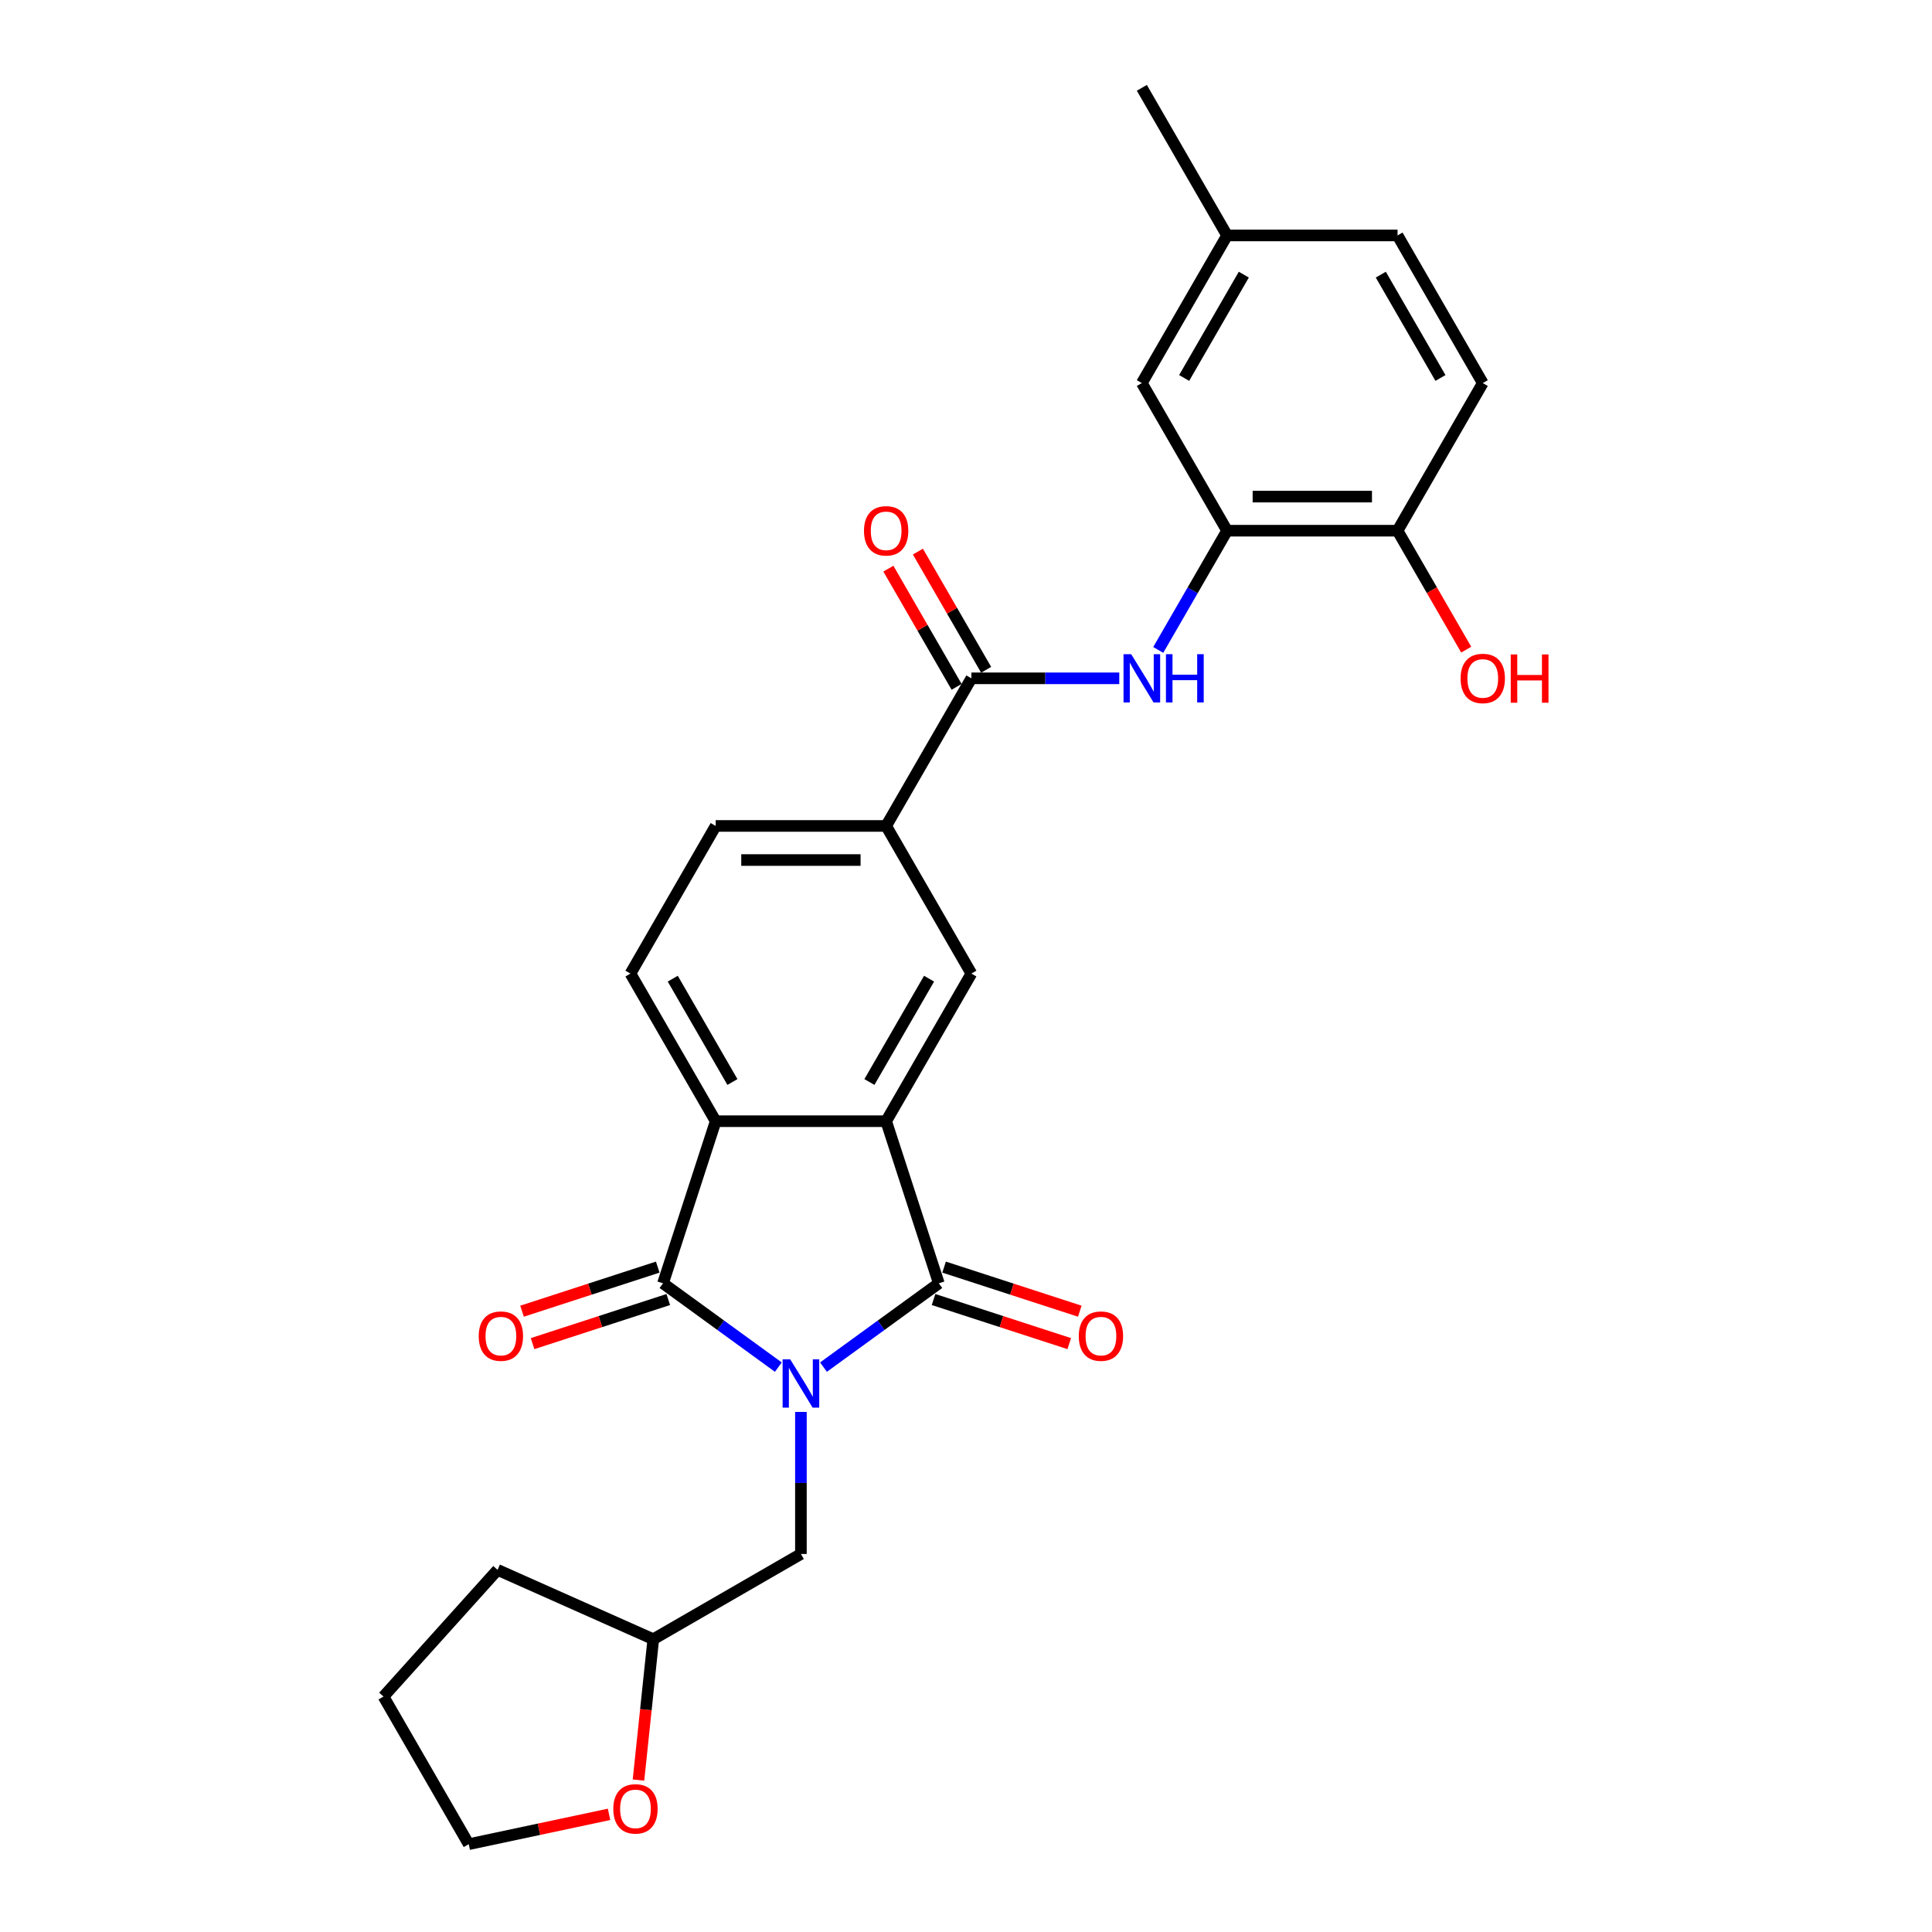 <?xml version='1.0' encoding='iso-8859-1'?>
<svg version='1.1' baseProfile='full'
              xmlns='http://www.w3.org/2000/svg'
                      xmlns:rdkit='http://www.rdkit.org/xml'
                      xmlns:xlink='http://www.w3.org/1999/xlink'
                  xml:space='preserve'
width='1000px' height='1000px' viewBox='0 0 1000 1000'>
<!-- END OF HEADER -->
<rect style='opacity:1.0;fill:#FFFFFF;stroke:none' width='1000' height='1000' x='0' y='0'> </rect>
<path class='bond-0' d='M 426.234,707.618 L 456.083,685.931' style='fill:none;fill-rule:evenodd;stroke:#0000FF;stroke-width:6px;stroke-linecap:butt;stroke-linejoin:miter;stroke-opacity:1' />
<path class='bond-0' d='M 456.083,685.931 L 485.933,664.244' style='fill:none;fill-rule:evenodd;stroke:#000000;stroke-width:6px;stroke-linecap:butt;stroke-linejoin:miter;stroke-opacity:1' />
<path class='bond-1' d='M 402.87,707.618 L 373.021,685.931' style='fill:none;fill-rule:evenodd;stroke:#0000FF;stroke-width:6px;stroke-linecap:butt;stroke-linejoin:miter;stroke-opacity:1' />
<path class='bond-1' d='M 373.021,685.931 L 343.171,664.244' style='fill:none;fill-rule:evenodd;stroke:#000000;stroke-width:6px;stroke-linecap:butt;stroke-linejoin:miter;stroke-opacity:1' />
<path class='bond-9' d='M 414.552,730.805 L 414.552,767.571' style='fill:none;fill-rule:evenodd;stroke:#0000FF;stroke-width:6px;stroke-linecap:butt;stroke-linejoin:miter;stroke-opacity:1' />
<path class='bond-9' d='M 414.552,767.571 L 414.552,804.337' style='fill:none;fill-rule:evenodd;stroke:#000000;stroke-width:6px;stroke-linecap:butt;stroke-linejoin:miter;stroke-opacity:1' />
<path class='bond-2' d='M 485.933,664.244 L 458.668,580.331' style='fill:none;fill-rule:evenodd;stroke:#000000;stroke-width:6px;stroke-linecap:butt;stroke-linejoin:miter;stroke-opacity:1' />
<path class='bond-11' d='M 483.207,672.635 L 518.325,684.046' style='fill:none;fill-rule:evenodd;stroke:#000000;stroke-width:6px;stroke-linecap:butt;stroke-linejoin:miter;stroke-opacity:1' />
<path class='bond-11' d='M 518.325,684.046 L 553.444,695.457' style='fill:none;fill-rule:evenodd;stroke:#FF0000;stroke-width:6px;stroke-linecap:butt;stroke-linejoin:miter;stroke-opacity:1' />
<path class='bond-11' d='M 488.66,655.853 L 523.778,667.263' style='fill:none;fill-rule:evenodd;stroke:#000000;stroke-width:6px;stroke-linecap:butt;stroke-linejoin:miter;stroke-opacity:1' />
<path class='bond-11' d='M 523.778,667.263 L 558.897,678.674' style='fill:none;fill-rule:evenodd;stroke:#FF0000;stroke-width:6px;stroke-linecap:butt;stroke-linejoin:miter;stroke-opacity:1' />
<path class='bond-3' d='M 343.171,664.244 L 370.436,580.331' style='fill:none;fill-rule:evenodd;stroke:#000000;stroke-width:6px;stroke-linecap:butt;stroke-linejoin:miter;stroke-opacity:1' />
<path class='bond-12' d='M 340.445,655.853 L 305.326,667.263' style='fill:none;fill-rule:evenodd;stroke:#000000;stroke-width:6px;stroke-linecap:butt;stroke-linejoin:miter;stroke-opacity:1' />
<path class='bond-12' d='M 305.326,667.263 L 270.207,678.674' style='fill:none;fill-rule:evenodd;stroke:#FF0000;stroke-width:6px;stroke-linecap:butt;stroke-linejoin:miter;stroke-opacity:1' />
<path class='bond-12' d='M 345.898,672.635 L 310.779,684.046' style='fill:none;fill-rule:evenodd;stroke:#000000;stroke-width:6px;stroke-linecap:butt;stroke-linejoin:miter;stroke-opacity:1' />
<path class='bond-12' d='M 310.779,684.046 L 275.66,695.457' style='fill:none;fill-rule:evenodd;stroke:#FF0000;stroke-width:6px;stroke-linecap:butt;stroke-linejoin:miter;stroke-opacity:1' />
<path class='bond-6' d='M 458.668,580.331 L 502.784,503.92' style='fill:none;fill-rule:evenodd;stroke:#000000;stroke-width:6px;stroke-linecap:butt;stroke-linejoin:miter;stroke-opacity:1' />
<path class='bond-6' d='M 450.003,560.046 L 480.884,506.558' style='fill:none;fill-rule:evenodd;stroke:#000000;stroke-width:6px;stroke-linecap:butt;stroke-linejoin:miter;stroke-opacity:1' />
<path class='bond-27' d='M 458.668,580.331 L 370.436,580.331' style='fill:none;fill-rule:evenodd;stroke:#000000;stroke-width:6px;stroke-linecap:butt;stroke-linejoin:miter;stroke-opacity:1' />
<path class='bond-10' d='M 370.436,580.331 L 326.32,503.92' style='fill:none;fill-rule:evenodd;stroke:#000000;stroke-width:6px;stroke-linecap:butt;stroke-linejoin:miter;stroke-opacity:1' />
<path class='bond-10' d='M 379.101,560.046 L 348.22,506.558' style='fill:none;fill-rule:evenodd;stroke:#000000;stroke-width:6px;stroke-linecap:butt;stroke-linejoin:miter;stroke-opacity:1' />
<path class='bond-4' d='M 502.784,351.098 L 458.668,427.509' style='fill:none;fill-rule:evenodd;stroke:#000000;stroke-width:6px;stroke-linecap:butt;stroke-linejoin:miter;stroke-opacity:1' />
<path class='bond-5' d='M 502.784,351.098 L 541.059,351.098' style='fill:none;fill-rule:evenodd;stroke:#000000;stroke-width:6px;stroke-linecap:butt;stroke-linejoin:miter;stroke-opacity:1' />
<path class='bond-5' d='M 541.059,351.098 L 579.334,351.098' style='fill:none;fill-rule:evenodd;stroke:#0000FF;stroke-width:6px;stroke-linecap:butt;stroke-linejoin:miter;stroke-opacity:1' />
<path class='bond-14' d='M 510.425,346.686 L 492.763,316.095' style='fill:none;fill-rule:evenodd;stroke:#000000;stroke-width:6px;stroke-linecap:butt;stroke-linejoin:miter;stroke-opacity:1' />
<path class='bond-14' d='M 492.763,316.095 L 475.101,285.504' style='fill:none;fill-rule:evenodd;stroke:#FF0000;stroke-width:6px;stroke-linecap:butt;stroke-linejoin:miter;stroke-opacity:1' />
<path class='bond-14' d='M 495.143,355.51 L 477.481,324.919' style='fill:none;fill-rule:evenodd;stroke:#000000;stroke-width:6px;stroke-linecap:butt;stroke-linejoin:miter;stroke-opacity:1' />
<path class='bond-14' d='M 477.481,324.919 L 459.819,294.328' style='fill:none;fill-rule:evenodd;stroke:#FF0000;stroke-width:6px;stroke-linecap:butt;stroke-linejoin:miter;stroke-opacity:1' />
<path class='bond-7' d='M 599.502,336.399 L 617.317,305.543' style='fill:none;fill-rule:evenodd;stroke:#0000FF;stroke-width:6px;stroke-linecap:butt;stroke-linejoin:miter;stroke-opacity:1' />
<path class='bond-7' d='M 617.317,305.543 L 635.131,274.687' style='fill:none;fill-rule:evenodd;stroke:#000000;stroke-width:6px;stroke-linecap:butt;stroke-linejoin:miter;stroke-opacity:1' />
<path class='bond-8' d='M 502.784,503.92 L 458.668,427.509' style='fill:none;fill-rule:evenodd;stroke:#000000;stroke-width:6px;stroke-linecap:butt;stroke-linejoin:miter;stroke-opacity:1' />
<path class='bond-13' d='M 635.131,274.687 L 723.363,274.687' style='fill:none;fill-rule:evenodd;stroke:#000000;stroke-width:6px;stroke-linecap:butt;stroke-linejoin:miter;stroke-opacity:1' />
<path class='bond-13' d='M 648.366,257.041 L 710.128,257.041' style='fill:none;fill-rule:evenodd;stroke:#000000;stroke-width:6px;stroke-linecap:butt;stroke-linejoin:miter;stroke-opacity:1' />
<path class='bond-15' d='M 635.131,274.687 L 591.015,198.276' style='fill:none;fill-rule:evenodd;stroke:#000000;stroke-width:6px;stroke-linecap:butt;stroke-linejoin:miter;stroke-opacity:1' />
<path class='bond-29' d='M 458.668,427.509 L 370.436,427.509' style='fill:none;fill-rule:evenodd;stroke:#000000;stroke-width:6px;stroke-linecap:butt;stroke-linejoin:miter;stroke-opacity:1' />
<path class='bond-29' d='M 445.433,445.155 L 383.671,445.155' style='fill:none;fill-rule:evenodd;stroke:#000000;stroke-width:6px;stroke-linecap:butt;stroke-linejoin:miter;stroke-opacity:1' />
<path class='bond-19' d='M 414.552,804.337 L 338.141,848.453' style='fill:none;fill-rule:evenodd;stroke:#000000;stroke-width:6px;stroke-linecap:butt;stroke-linejoin:miter;stroke-opacity:1' />
<path class='bond-16' d='M 326.32,503.92 L 370.436,427.509' style='fill:none;fill-rule:evenodd;stroke:#000000;stroke-width:6px;stroke-linecap:butt;stroke-linejoin:miter;stroke-opacity:1' />
<path class='bond-18' d='M 723.363,274.687 L 767.479,198.276' style='fill:none;fill-rule:evenodd;stroke:#000000;stroke-width:6px;stroke-linecap:butt;stroke-linejoin:miter;stroke-opacity:1' />
<path class='bond-22' d='M 723.363,274.687 L 741.137,305.472' style='fill:none;fill-rule:evenodd;stroke:#000000;stroke-width:6px;stroke-linecap:butt;stroke-linejoin:miter;stroke-opacity:1' />
<path class='bond-22' d='M 741.137,305.472 L 758.911,336.257' style='fill:none;fill-rule:evenodd;stroke:#FF0000;stroke-width:6px;stroke-linecap:butt;stroke-linejoin:miter;stroke-opacity:1' />
<path class='bond-20' d='M 591.015,198.276 L 635.131,121.865' style='fill:none;fill-rule:evenodd;stroke:#000000;stroke-width:6px;stroke-linecap:butt;stroke-linejoin:miter;stroke-opacity:1' />
<path class='bond-20' d='M 612.915,195.638 L 643.796,142.15' style='fill:none;fill-rule:evenodd;stroke:#000000;stroke-width:6px;stroke-linecap:butt;stroke-linejoin:miter;stroke-opacity:1' />
<path class='bond-17' d='M 330.478,921.36 L 334.31,884.907' style='fill:none;fill-rule:evenodd;stroke:#FF0000;stroke-width:6px;stroke-linecap:butt;stroke-linejoin:miter;stroke-opacity:1' />
<path class='bond-17' d='M 334.31,884.907 L 338.141,848.453' style='fill:none;fill-rule:evenodd;stroke:#000000;stroke-width:6px;stroke-linecap:butt;stroke-linejoin:miter;stroke-opacity:1' />
<path class='bond-23' d='M 315.243,939.108 L 278.929,946.827' style='fill:none;fill-rule:evenodd;stroke:#FF0000;stroke-width:6px;stroke-linecap:butt;stroke-linejoin:miter;stroke-opacity:1' />
<path class='bond-23' d='M 278.929,946.827 L 242.615,954.545' style='fill:none;fill-rule:evenodd;stroke:#000000;stroke-width:6px;stroke-linecap:butt;stroke-linejoin:miter;stroke-opacity:1' />
<path class='bond-30' d='M 767.479,198.276 L 723.363,121.865' style='fill:none;fill-rule:evenodd;stroke:#000000;stroke-width:6px;stroke-linecap:butt;stroke-linejoin:miter;stroke-opacity:1' />
<path class='bond-30' d='M 745.579,195.638 L 714.698,142.15' style='fill:none;fill-rule:evenodd;stroke:#000000;stroke-width:6px;stroke-linecap:butt;stroke-linejoin:miter;stroke-opacity:1' />
<path class='bond-25' d='M 338.141,848.453 L 257.538,812.566' style='fill:none;fill-rule:evenodd;stroke:#000000;stroke-width:6px;stroke-linecap:butt;stroke-linejoin:miter;stroke-opacity:1' />
<path class='bond-21' d='M 635.131,121.865 L 723.363,121.865' style='fill:none;fill-rule:evenodd;stroke:#000000;stroke-width:6px;stroke-linecap:butt;stroke-linejoin:miter;stroke-opacity:1' />
<path class='bond-24' d='M 635.131,121.865 L 591.015,45.455' style='fill:none;fill-rule:evenodd;stroke:#000000;stroke-width:6px;stroke-linecap:butt;stroke-linejoin:miter;stroke-opacity:1' />
<path class='bond-28' d='M 242.615,954.545 L 198.499,878.135' style='fill:none;fill-rule:evenodd;stroke:#000000;stroke-width:6px;stroke-linecap:butt;stroke-linejoin:miter;stroke-opacity:1' />
<path class='bond-26' d='M 257.538,812.566 L 198.499,878.135' style='fill:none;fill-rule:evenodd;stroke:#000000;stroke-width:6px;stroke-linecap:butt;stroke-linejoin:miter;stroke-opacity:1' />
<path  class='atom-0' d='M 409.029 703.612
L 417.217 716.846
Q 418.028 718.152, 419.334 720.517
Q 420.64 722.881, 420.711 723.023
L 420.711 703.612
L 424.028 703.612
L 424.028 728.599
L 420.605 728.599
L 411.817 714.129
Q 410.793 712.435, 409.699 710.494
Q 408.641 708.553, 408.323 707.953
L 408.323 728.599
L 405.076 728.599
L 405.076 703.612
L 409.029 703.612
' fill='#0000FF'/>
<path  class='atom-6' d='M 585.492 338.604
L 593.68 351.839
Q 594.492 353.145, 595.798 355.51
Q 597.103 357.874, 597.174 358.015
L 597.174 338.604
L 600.492 338.604
L 600.492 363.592
L 597.068 363.592
L 588.28 349.122
Q 587.257 347.428, 586.163 345.486
Q 585.104 343.545, 584.786 342.945
L 584.786 363.592
L 581.539 363.592
L 581.539 338.604
L 585.492 338.604
' fill='#0000FF'/>
<path  class='atom-6' d='M 603.491 338.604
L 606.88 338.604
L 606.88 349.228
L 619.655 349.228
L 619.655 338.604
L 623.044 338.604
L 623.044 363.592
L 619.655 363.592
L 619.655 352.051
L 606.88 352.051
L 606.88 363.592
L 603.491 363.592
L 603.491 338.604
' fill='#0000FF'/>
<path  class='atom-12' d='M 558.376 691.58
Q 558.376 685.58, 561.341 682.227
Q 564.305 678.874, 569.846 678.874
Q 575.387 678.874, 578.352 682.227
Q 581.316 685.58, 581.316 691.58
Q 581.316 697.65, 578.317 701.109
Q 575.317 704.532, 569.846 704.532
Q 564.341 704.532, 561.341 701.109
Q 558.376 697.685, 558.376 691.58
M 569.846 701.709
Q 573.658 701.709, 575.705 699.168
Q 577.787 696.591, 577.787 691.58
Q 577.787 686.674, 575.705 684.203
Q 573.658 681.698, 569.846 681.698
Q 566.035 681.698, 563.952 684.168
Q 561.905 686.639, 561.905 691.58
Q 561.905 696.626, 563.952 699.168
Q 566.035 701.709, 569.846 701.709
' fill='#FF0000'/>
<path  class='atom-13' d='M 247.788 691.58
Q 247.788 685.58, 250.752 682.227
Q 253.717 678.874, 259.258 678.874
Q 264.799 678.874, 267.763 682.227
Q 270.728 685.58, 270.728 691.58
Q 270.728 697.65, 267.728 701.109
Q 264.728 704.532, 259.258 704.532
Q 253.752 704.532, 250.752 701.109
Q 247.788 697.685, 247.788 691.58
M 259.258 701.709
Q 263.069 701.709, 265.116 699.168
Q 267.199 696.591, 267.199 691.58
Q 267.199 686.674, 265.116 684.203
Q 263.069 681.698, 259.258 681.698
Q 255.446 681.698, 253.364 684.168
Q 251.317 686.639, 251.317 691.58
Q 251.317 696.626, 253.364 699.168
Q 255.446 701.709, 259.258 701.709
' fill='#FF0000'/>
<path  class='atom-15' d='M 447.198 274.758
Q 447.198 268.758, 450.162 265.405
Q 453.127 262.052, 458.668 262.052
Q 464.209 262.052, 467.173 265.405
Q 470.138 268.758, 470.138 274.758
Q 470.138 280.828, 467.138 284.287
Q 464.138 287.71, 458.668 287.71
Q 453.162 287.71, 450.162 284.287
Q 447.198 280.863, 447.198 274.758
M 458.668 284.887
Q 462.48 284.887, 464.527 282.346
Q 466.609 279.769, 466.609 274.758
Q 466.609 269.852, 464.527 267.382
Q 462.48 264.876, 458.668 264.876
Q 454.856 264.876, 452.774 267.346
Q 450.727 269.817, 450.727 274.758
Q 450.727 279.805, 452.774 282.346
Q 454.856 284.887, 458.668 284.887
' fill='#FF0000'/>
<path  class='atom-18' d='M 317.448 936.272
Q 317.448 930.272, 320.413 926.919
Q 323.378 923.566, 328.919 923.566
Q 334.459 923.566, 337.424 926.919
Q 340.389 930.272, 340.389 936.272
Q 340.389 942.342, 337.389 945.801
Q 334.389 949.224, 328.919 949.224
Q 323.413 949.224, 320.413 945.801
Q 317.448 942.377, 317.448 936.272
M 328.919 946.401
Q 332.73 946.401, 334.777 943.86
Q 336.859 941.283, 336.859 936.272
Q 336.859 931.366, 334.777 928.895
Q 332.73 926.39, 328.919 926.39
Q 325.107 926.39, 323.025 928.86
Q 320.978 931.331, 320.978 936.272
Q 320.978 941.318, 323.025 943.86
Q 325.107 946.401, 328.919 946.401
' fill='#FF0000'/>
<path  class='atom-23' d='M 756.009 351.169
Q 756.009 345.169, 758.973 341.816
Q 761.938 338.463, 767.479 338.463
Q 773.02 338.463, 775.984 341.816
Q 778.949 345.169, 778.949 351.169
Q 778.949 357.239, 775.949 360.698
Q 772.949 364.121, 767.479 364.121
Q 761.973 364.121, 758.973 360.698
Q 756.009 357.274, 756.009 351.169
M 767.479 361.298
Q 771.29 361.298, 773.337 358.757
Q 775.42 356.18, 775.42 351.169
Q 775.42 346.263, 773.337 343.792
Q 771.29 341.287, 767.479 341.287
Q 763.667 341.287, 761.585 343.757
Q 759.538 346.228, 759.538 351.169
Q 759.538 356.215, 761.585 358.757
Q 763.667 361.298, 767.479 361.298
' fill='#FF0000'/>
<path  class='atom-23' d='M 781.949 338.746
L 785.337 338.746
L 785.337 349.369
L 798.113 349.369
L 798.113 338.746
L 801.501 338.746
L 801.501 363.733
L 798.113 363.733
L 798.113 352.192
L 785.337 352.192
L 785.337 363.733
L 781.949 363.733
L 781.949 338.746
' fill='#FF0000'/>
</svg>
